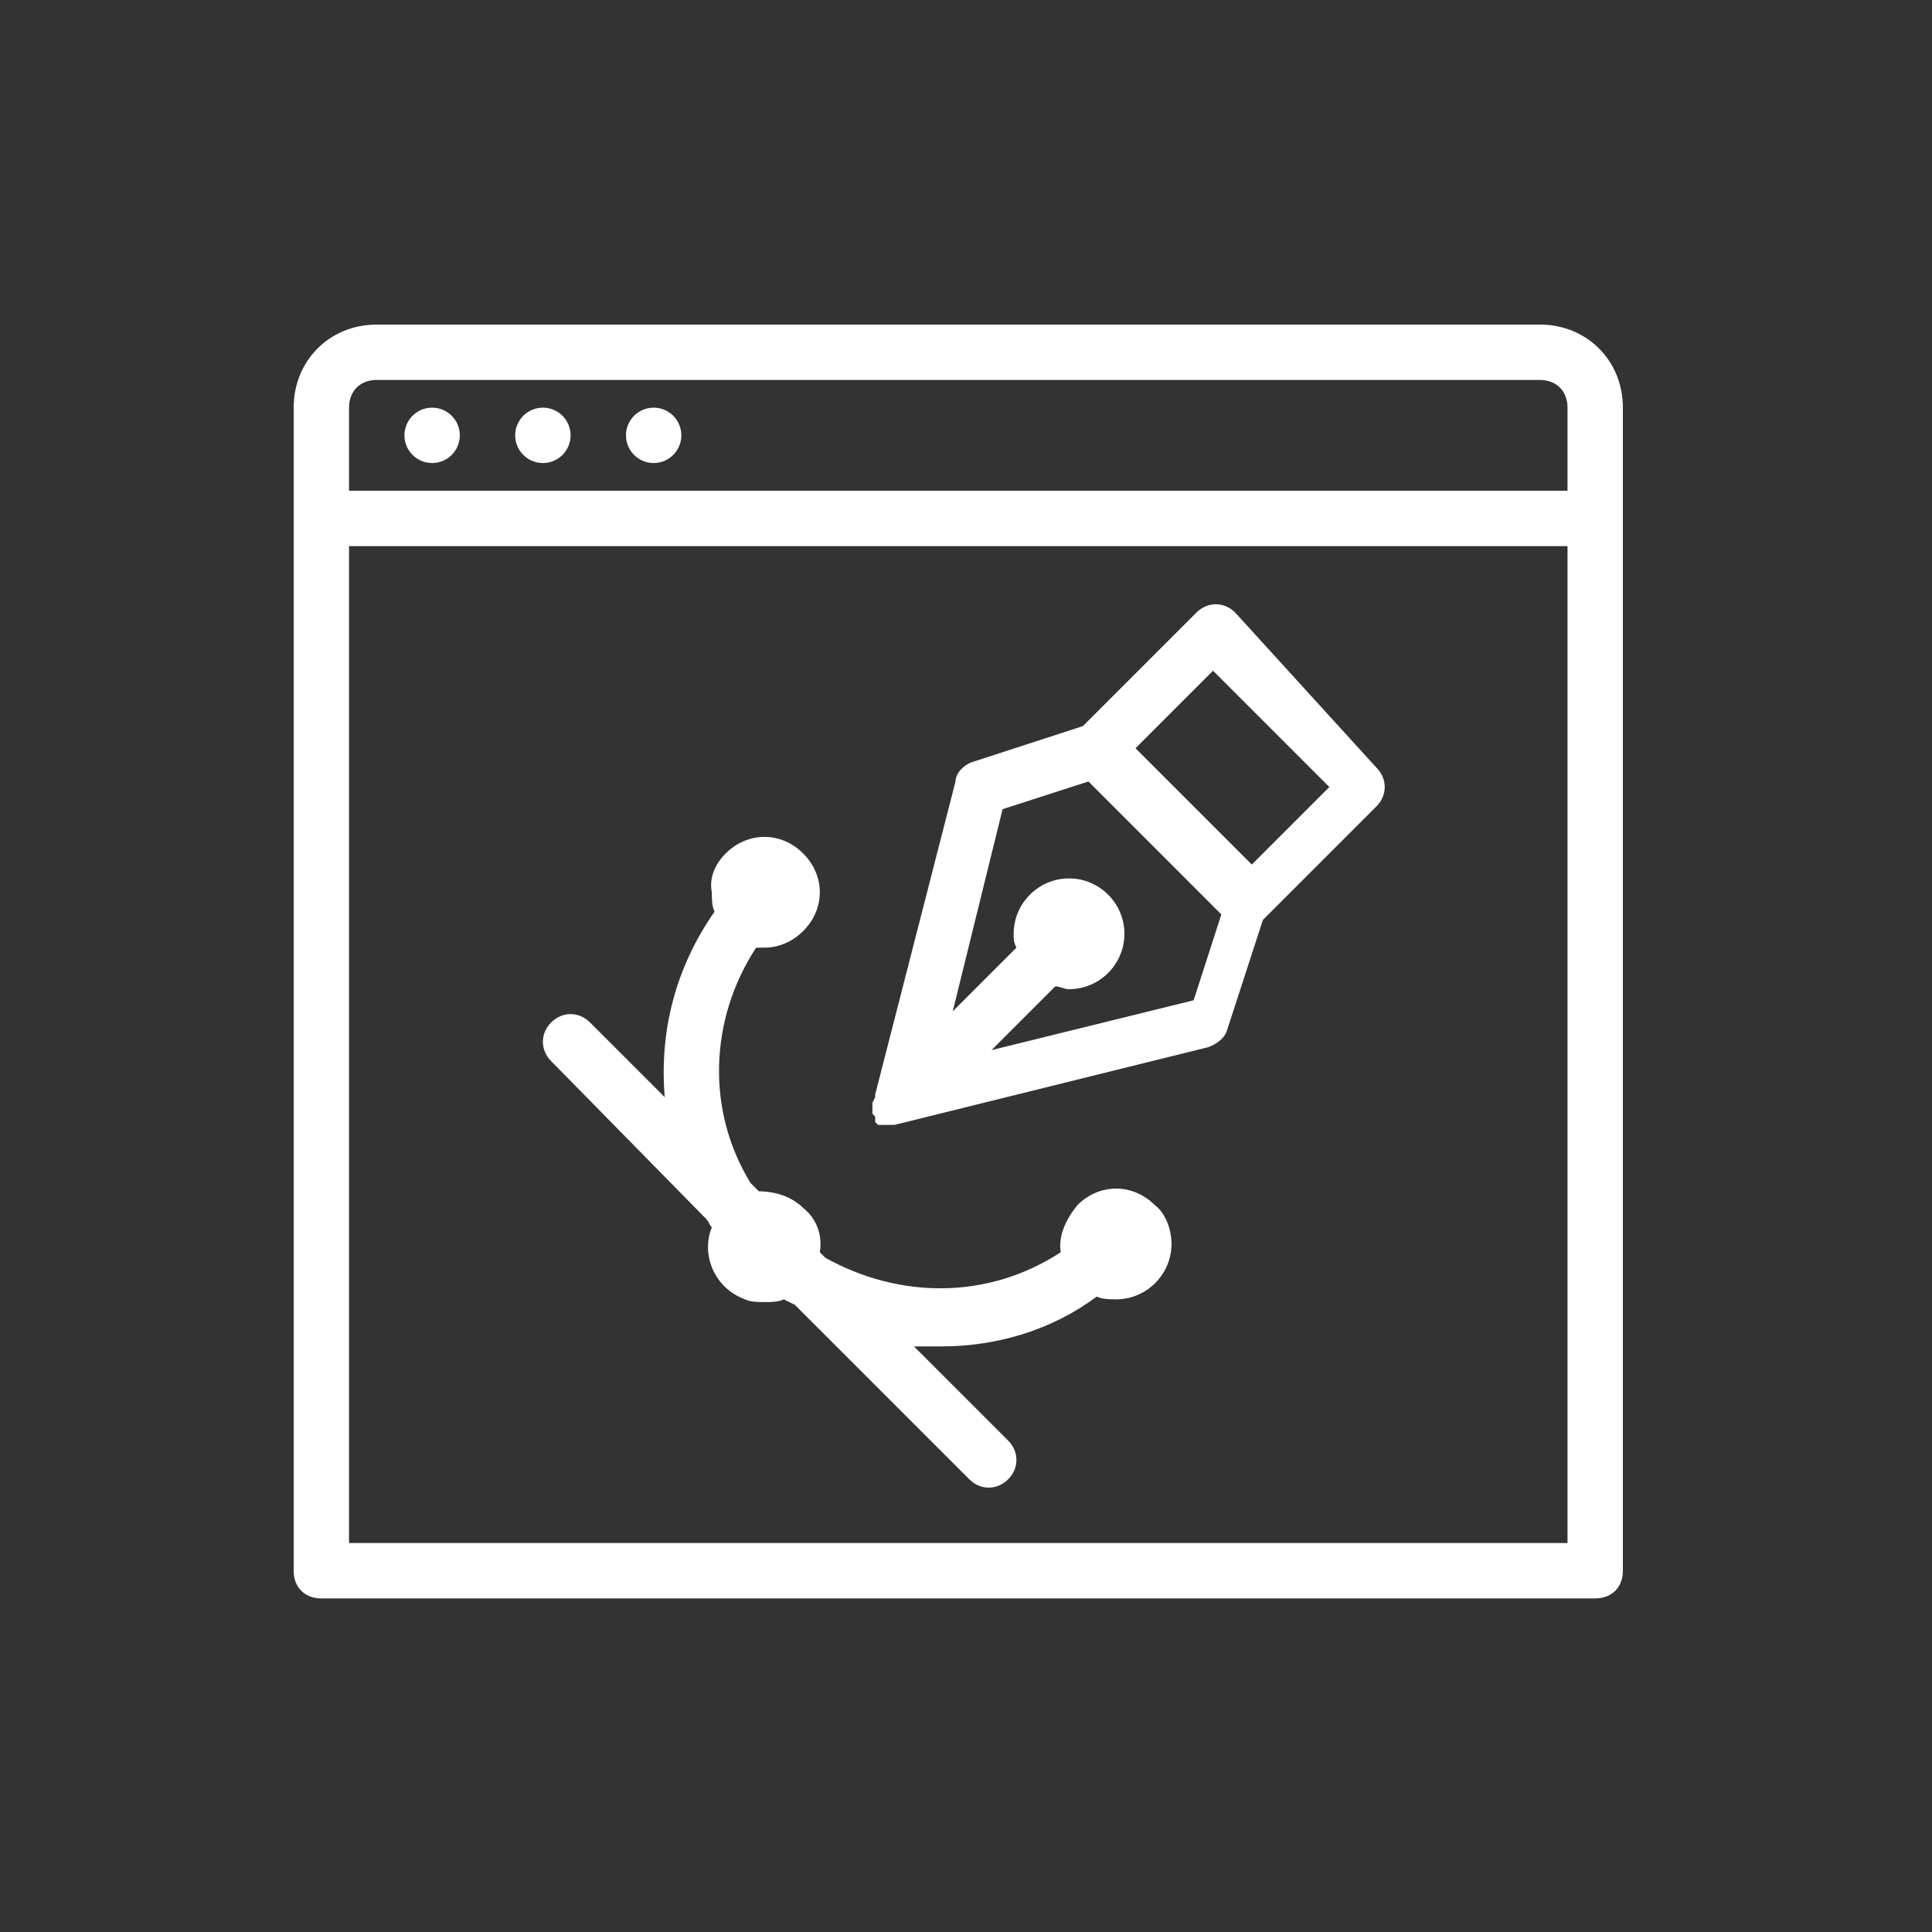 <?xml version="1.0" encoding="UTF-8"?>
<svg xmlns="http://www.w3.org/2000/svg" width="125" height="125" viewBox="0 0 125 125" fill="none">
  <rect x="0" y="0" width="125" height="125" fill="#333333" stroke="none"/>
  <mask id="mask0_1_15" style="mask-type:alpha" maskUnits="userSpaceOnUse" x="0" y="0" width="125" height="125">
    <rect width="125" height="125" fill="#D9D9D9"></rect>
  </mask>
  <g mask="url(#mask0_1_15)">
    <path d="M56.446 71.346V71.525V71.704V71.883V72.062L56.625 72.242C56.625 72.242 56.625 72.242 56.625 72.421V72.6L56.804 72.779H56.983H57.163C57.342 72.779 57.521 72.779 57.521 72.779C57.7 72.779 57.879 72.779 57.879 72.779L78.125 67.763C78.662 67.583 79.2 67.225 79.379 66.688L81.708 59.521L89.054 52.175C89.771 51.458 89.771 50.383 89.054 49.667L79.917 39.633C79.2 38.917 78.125 38.917 77.408 39.633L70.062 46.979L62.896 49.308C62.358 49.487 61.821 50.025 61.821 50.562L56.625 70.808V70.987L56.446 71.346ZM78.483 43.396L86.008 50.921L80.992 55.938L73.467 48.413L78.483 43.396ZM64.867 52.354L70.421 50.562L79.021 59.163L77.229 64.717L64.15 67.942L68.271 63.821C68.629 63.821 68.808 64 69.167 64C71.138 64 72.75 62.388 72.75 60.417C72.75 58.446 71.138 56.833 69.167 56.833C67.196 56.833 65.583 58.446 65.583 60.417C65.583 60.775 65.583 60.954 65.763 61.312L61.642 65.433L64.867 52.354Z" fill="white"></path>
    <path d="M99.625 21H24.375C21.329 21 19 23.329 19 26.375V101.625C19 102.7 19.717 103.417 20.792 103.417H103.208C104.283 103.417 105 102.7 105 101.625V26.375C105 23.329 102.671 21 99.625 21ZM22.583 26.375C22.583 25.3 23.3 24.583 24.375 24.583H99.625C100.7 24.583 101.417 25.3 101.417 26.375V31.75H22.583V26.375ZM101.417 99.833H22.583V35.333H101.417V99.833Z" fill="white"></path>
    <path d="M27.958 29.958C28.948 29.958 29.75 29.156 29.75 28.167C29.75 27.177 28.948 26.375 27.958 26.375C26.969 26.375 26.167 27.177 26.167 28.167C26.167 29.156 26.969 29.958 27.958 29.958Z" fill="white"></path>
    <path d="M35.125 29.958C36.114 29.958 36.917 29.156 36.917 28.167C36.917 27.177 36.114 26.375 35.125 26.375C34.136 26.375 33.333 27.177 33.333 28.167C33.333 29.156 34.136 29.958 35.125 29.958Z" fill="white"></path>
    <path d="M42.292 29.958C43.281 29.958 44.083 29.156 44.083 28.167C44.083 27.177 43.281 26.375 42.292 26.375C41.302 26.375 40.5 27.177 40.5 28.167C40.5 29.156 41.302 29.958 42.292 29.958Z" fill="white"></path>
    <path d="M45.696 78.871C45.875 79.05 45.875 79.229 46.054 79.408C45.337 81.2 46.233 83.35 48.204 84.067C48.562 84.246 49.1 84.246 49.458 84.246C49.817 84.246 50.354 84.246 50.712 84.067L51.429 84.425L62.717 95.713C63.433 96.429 64.508 96.429 65.225 95.713C65.942 94.996 65.942 93.921 65.225 93.204L59.133 87.112C59.671 87.112 60.388 87.112 60.925 87.112C64.508 87.112 68.092 86.037 70.958 83.888C71.317 84.067 71.854 84.067 72.213 84.067C74.183 84.067 75.796 82.454 75.796 80.483C75.796 79.588 75.438 78.513 74.721 77.975C73.287 76.542 71.138 76.542 69.704 77.975C68.987 78.871 68.45 79.946 68.629 81.021C63.971 84.067 58.237 84.067 53.4 81.379L53.042 81.021C53.221 79.946 52.862 78.871 51.967 78.154C51.25 77.438 50.175 77.079 49.1 77.079L48.562 76.542C45.696 71.883 45.875 65.971 48.921 61.312H49.458C50.354 61.312 51.25 60.954 51.967 60.237C53.4 58.804 53.4 56.654 51.967 55.221C50.533 53.788 48.383 53.788 46.95 55.221C46.233 55.938 45.875 56.833 46.054 57.729C46.054 58.087 46.054 58.625 46.233 58.983C43.725 62.567 42.65 66.688 43.008 70.987L38.171 66.15C37.454 65.433 36.379 65.433 35.663 66.15C34.946 66.867 34.946 67.942 35.663 68.658L45.696 78.871Z" fill="white"></path>
  </g>
</svg>
